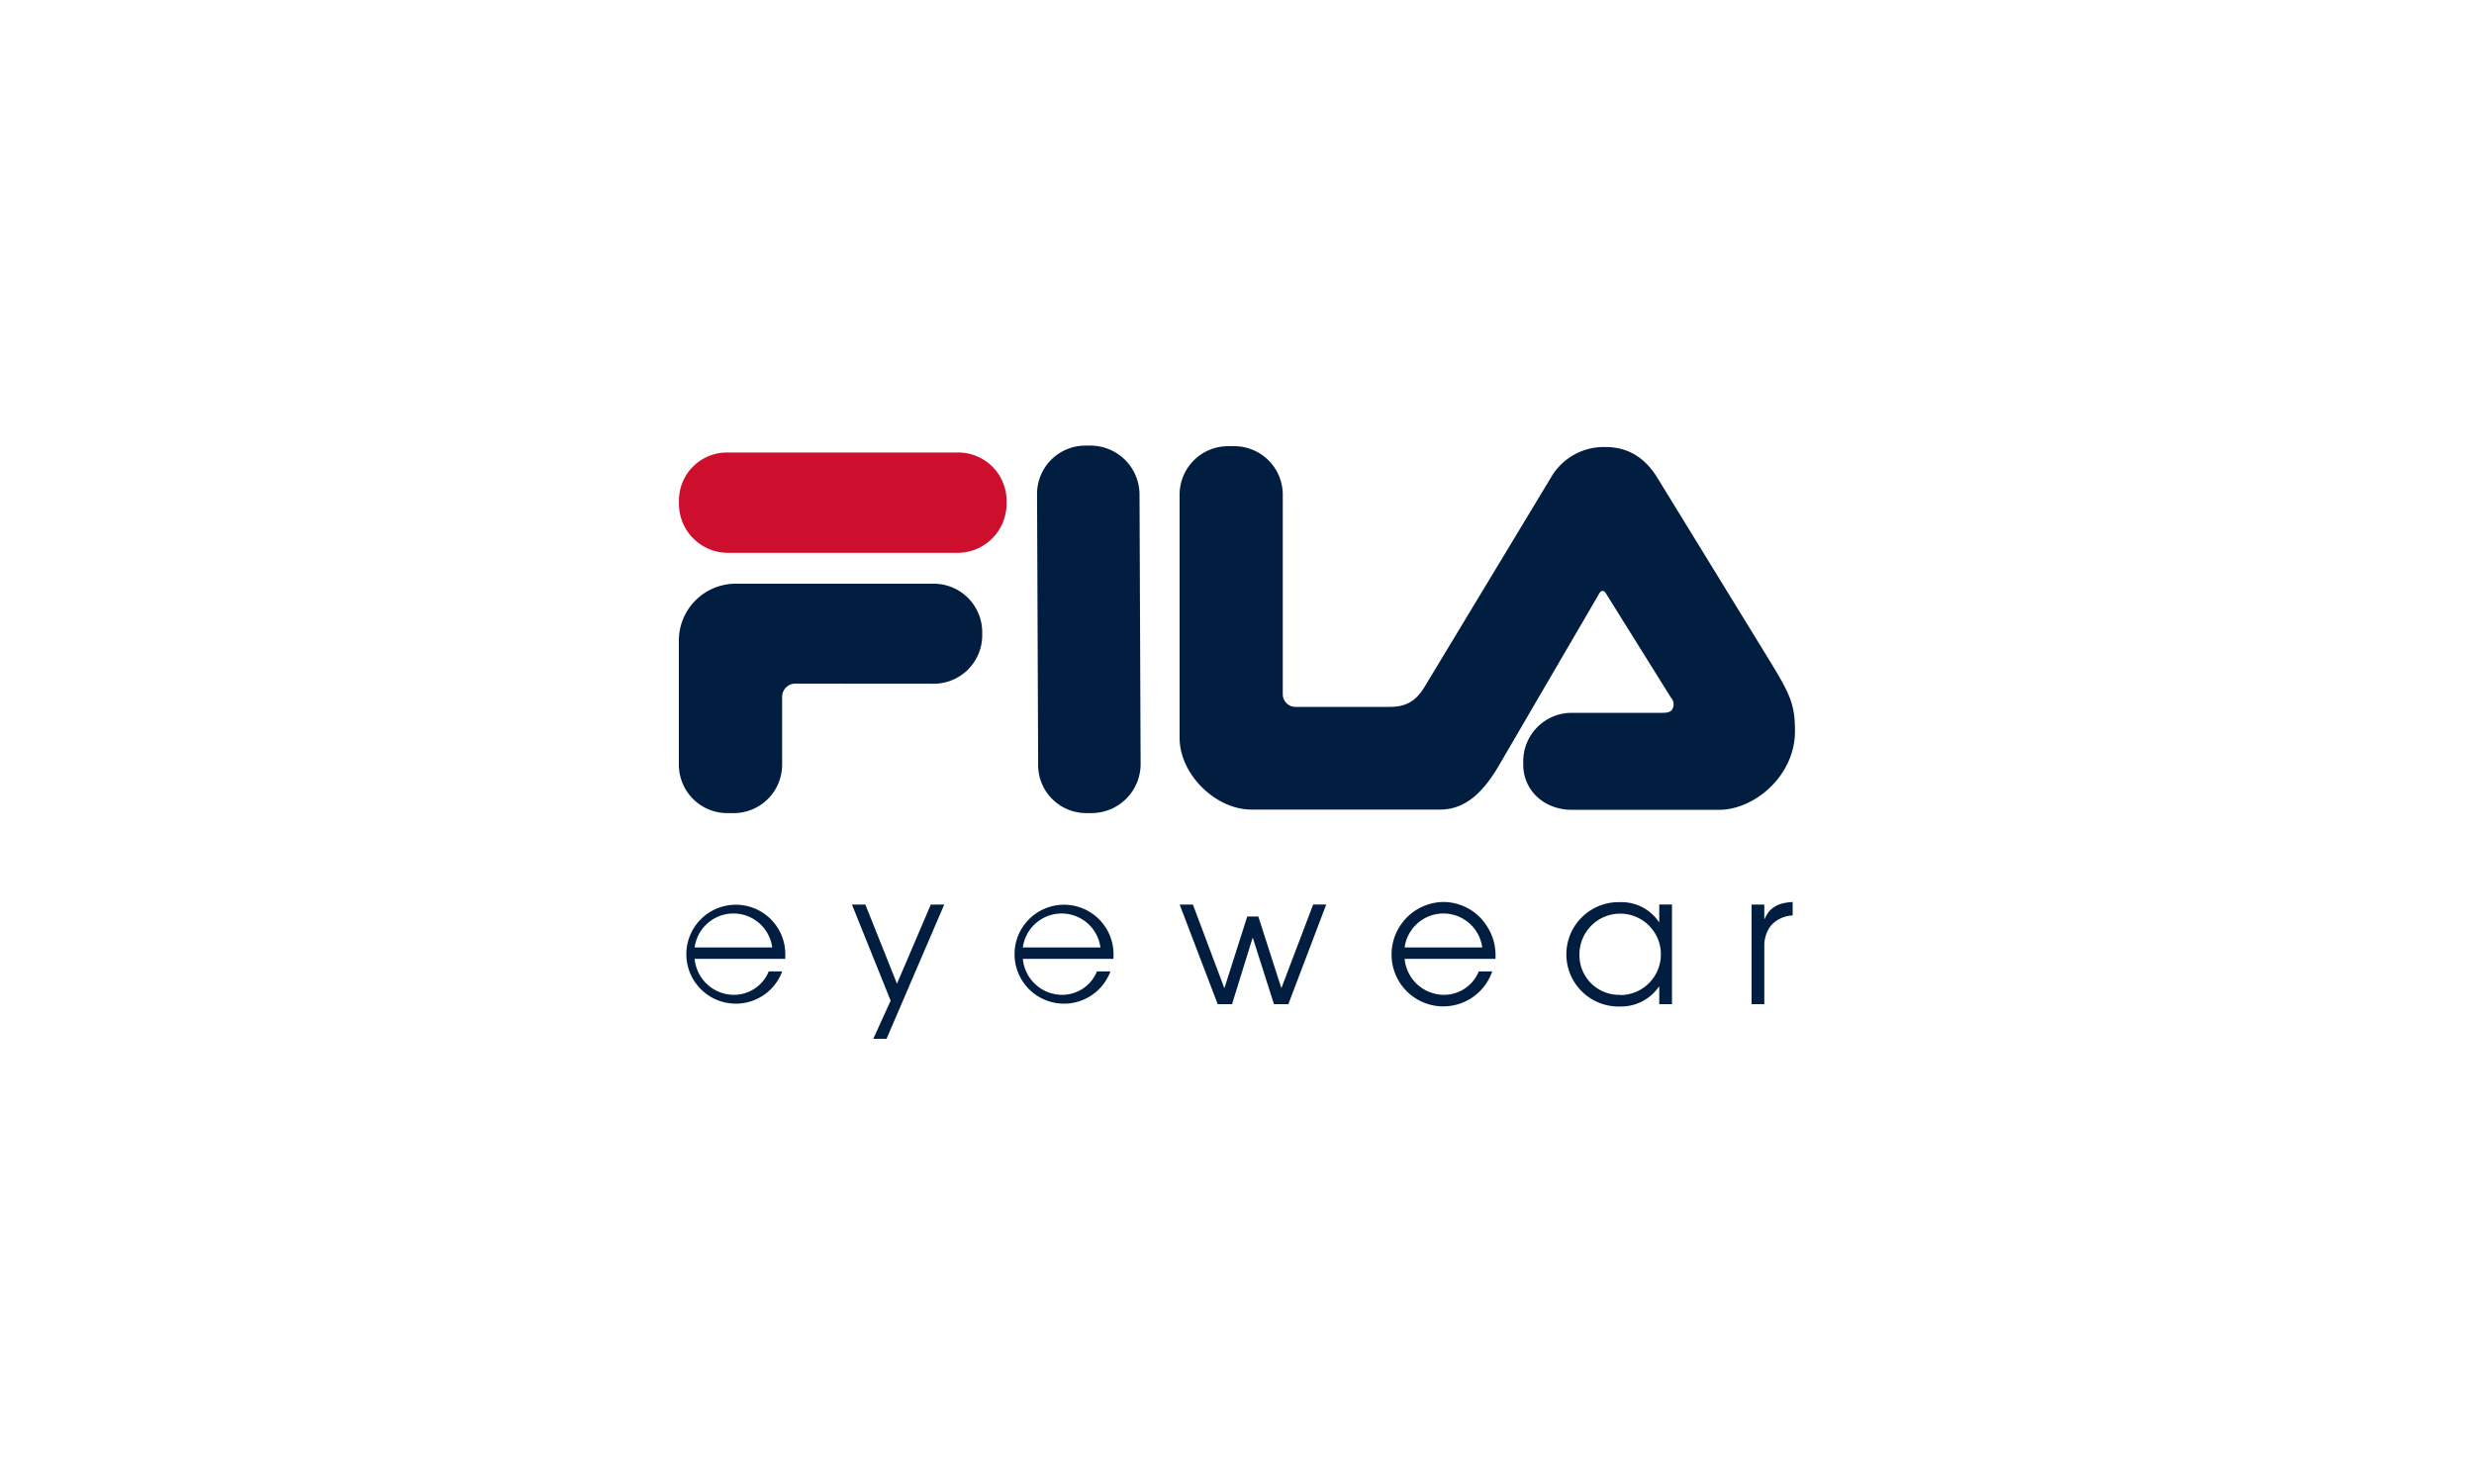 <svg id="Livello_2" data-name="Livello 2" xmlns="http://www.w3.org/2000/svg" viewBox="0 0 500 300"><defs><style>.cls-1{fill:#011e41;}.cls-2{fill:#ce0e2d;}</style></defs><path class="cls-1" d="M209.81,154.44,209.59,100a9.77,9.77,0,0,1,9.74-9.92h1A9.92,9.92,0,0,1,230.3,100l.22,54.45a9.92,9.92,0,0,1-9.92,9.92h-1.12A9.71,9.71,0,0,1,209.81,154.44Z"/><path class="cls-1" d="M334.91,96.51l22,35.85c4.76,7.74,5.86,9.75,5.86,15.45,0,9-8.15,15.9-15.38,15.9H317.65c-5.41,0-9.8-3.77-9.8-9.18v-.63a9.8,9.8,0,0,1,9.8-9.8h18.24c1.15,0,1.85-.15,2.16-.87a1.91,1.91,0,0,0-.29-2.11l-13-20.84c-.2-.35-.45-.83-.86-.83s-.7.48-.88.86l-19.83,34c-3.09,5.41-6.73,9.35-12.14,9.35H252.9c-7.22,0-14.5-7.13-14.5-14.49V100a9.8,9.8,0,0,1,9.8-9.8h1.25a9.8,9.8,0,0,1,9.8,9.8v40.24a2.58,2.58,0,0,0,2.67,2.66h18.95c3.32,0,5.33-1.2,7.07-4.1l25.5-42.25a12.31,12.31,0,0,1,10.91-6.18C328.8,90.33,332.32,92.34,334.91,96.51Z"/><path class="cls-1" d="M160.74,138.2a2.67,2.67,0,0,0-2.67,2.68v13.7a9.8,9.8,0,0,1-9.8,9.8H147a9.79,9.79,0,0,1-9.8-9.8V129.65A11.5,11.5,0,0,1,148.89,118H188.7a9.81,9.81,0,0,1,9.81,9.8v.62a9.8,9.8,0,0,1-9.81,9.8Z"/><path class="cls-2" d="M147.12,91.48h46.39a9.77,9.77,0,0,1,9.92,9.74v.62a9.92,9.92,0,0,1-9.92,9.92H147.12a9.91,9.91,0,0,1-9.9-9.92v-.69A9.7,9.7,0,0,1,147.12,91.48Z"/><path class="cls-1" d="M140.39,193.84a8,8,0,0,0,7.78,7.27,7.61,7.61,0,0,0,7.2-4.74h2.72a10,10,0,1,1,.62-3.26c0,.25,0,.47,0,.73Zm15.68-2.31a7.91,7.91,0,0,0-15.68,0Z"/><path class="cls-1" d="M180,202.29l-7.82-19.43h2.71l6.39,16,6.84-16h2.71L179.17,210h-2.68Z"/><path class="cls-1" d="M206.72,193.84a8,8,0,0,0,7.78,7.27,7.61,7.61,0,0,0,7.2-4.74h2.72a10,10,0,1,1,.62-3.26c0,.25,0,.47,0,.73Zm15.68-2.31a7.91,7.91,0,0,0-15.68,0Z"/><path class="cls-1" d="M238.41,182.86h2.68l6.32,16.82h.07l4.59-14.4h2.24l4.63,14.4H259l6.39-16.82h2.64L260.38,203h-2.91l-4.26-13.37h-.07L249,203h-2.9Z"/><path class="cls-1" d="M283.88,193.84a8,8,0,0,0,7.79,7.27,7.62,7.62,0,0,0,7.2-4.74h2.71a10.45,10.45,0,0,1-20.34-3.45,10.62,10.62,0,0,1,10.43-10.58,10.45,10.45,0,0,1,9,5.15,10.61,10.61,0,0,1,1.58,5.62c0,.25,0,.47,0,.73Zm15.68-2.31a7.91,7.91,0,0,0-15.68,0Z"/><path class="cls-1" d="M337.91,203h-2.57v-3.53h-.08a9.29,9.29,0,0,1-7.82,4,10.55,10.55,0,1,1,0-21.09,9.09,9.09,0,0,1,7.82,4h.08v-3.52h2.57Zm-10.47-1.84a8.23,8.23,0,1,0-8.23-8.15A8,8,0,0,0,327.44,201.11Z"/><path class="cls-1" d="M354,182.86h2.57v2.9h.07c1.21-2.83,3.49-3.27,5.66-3.42v2.72a6.21,6.21,0,0,0-4.34,2,6.57,6.57,0,0,0-1.39,4.15V203H354Z"/></svg>